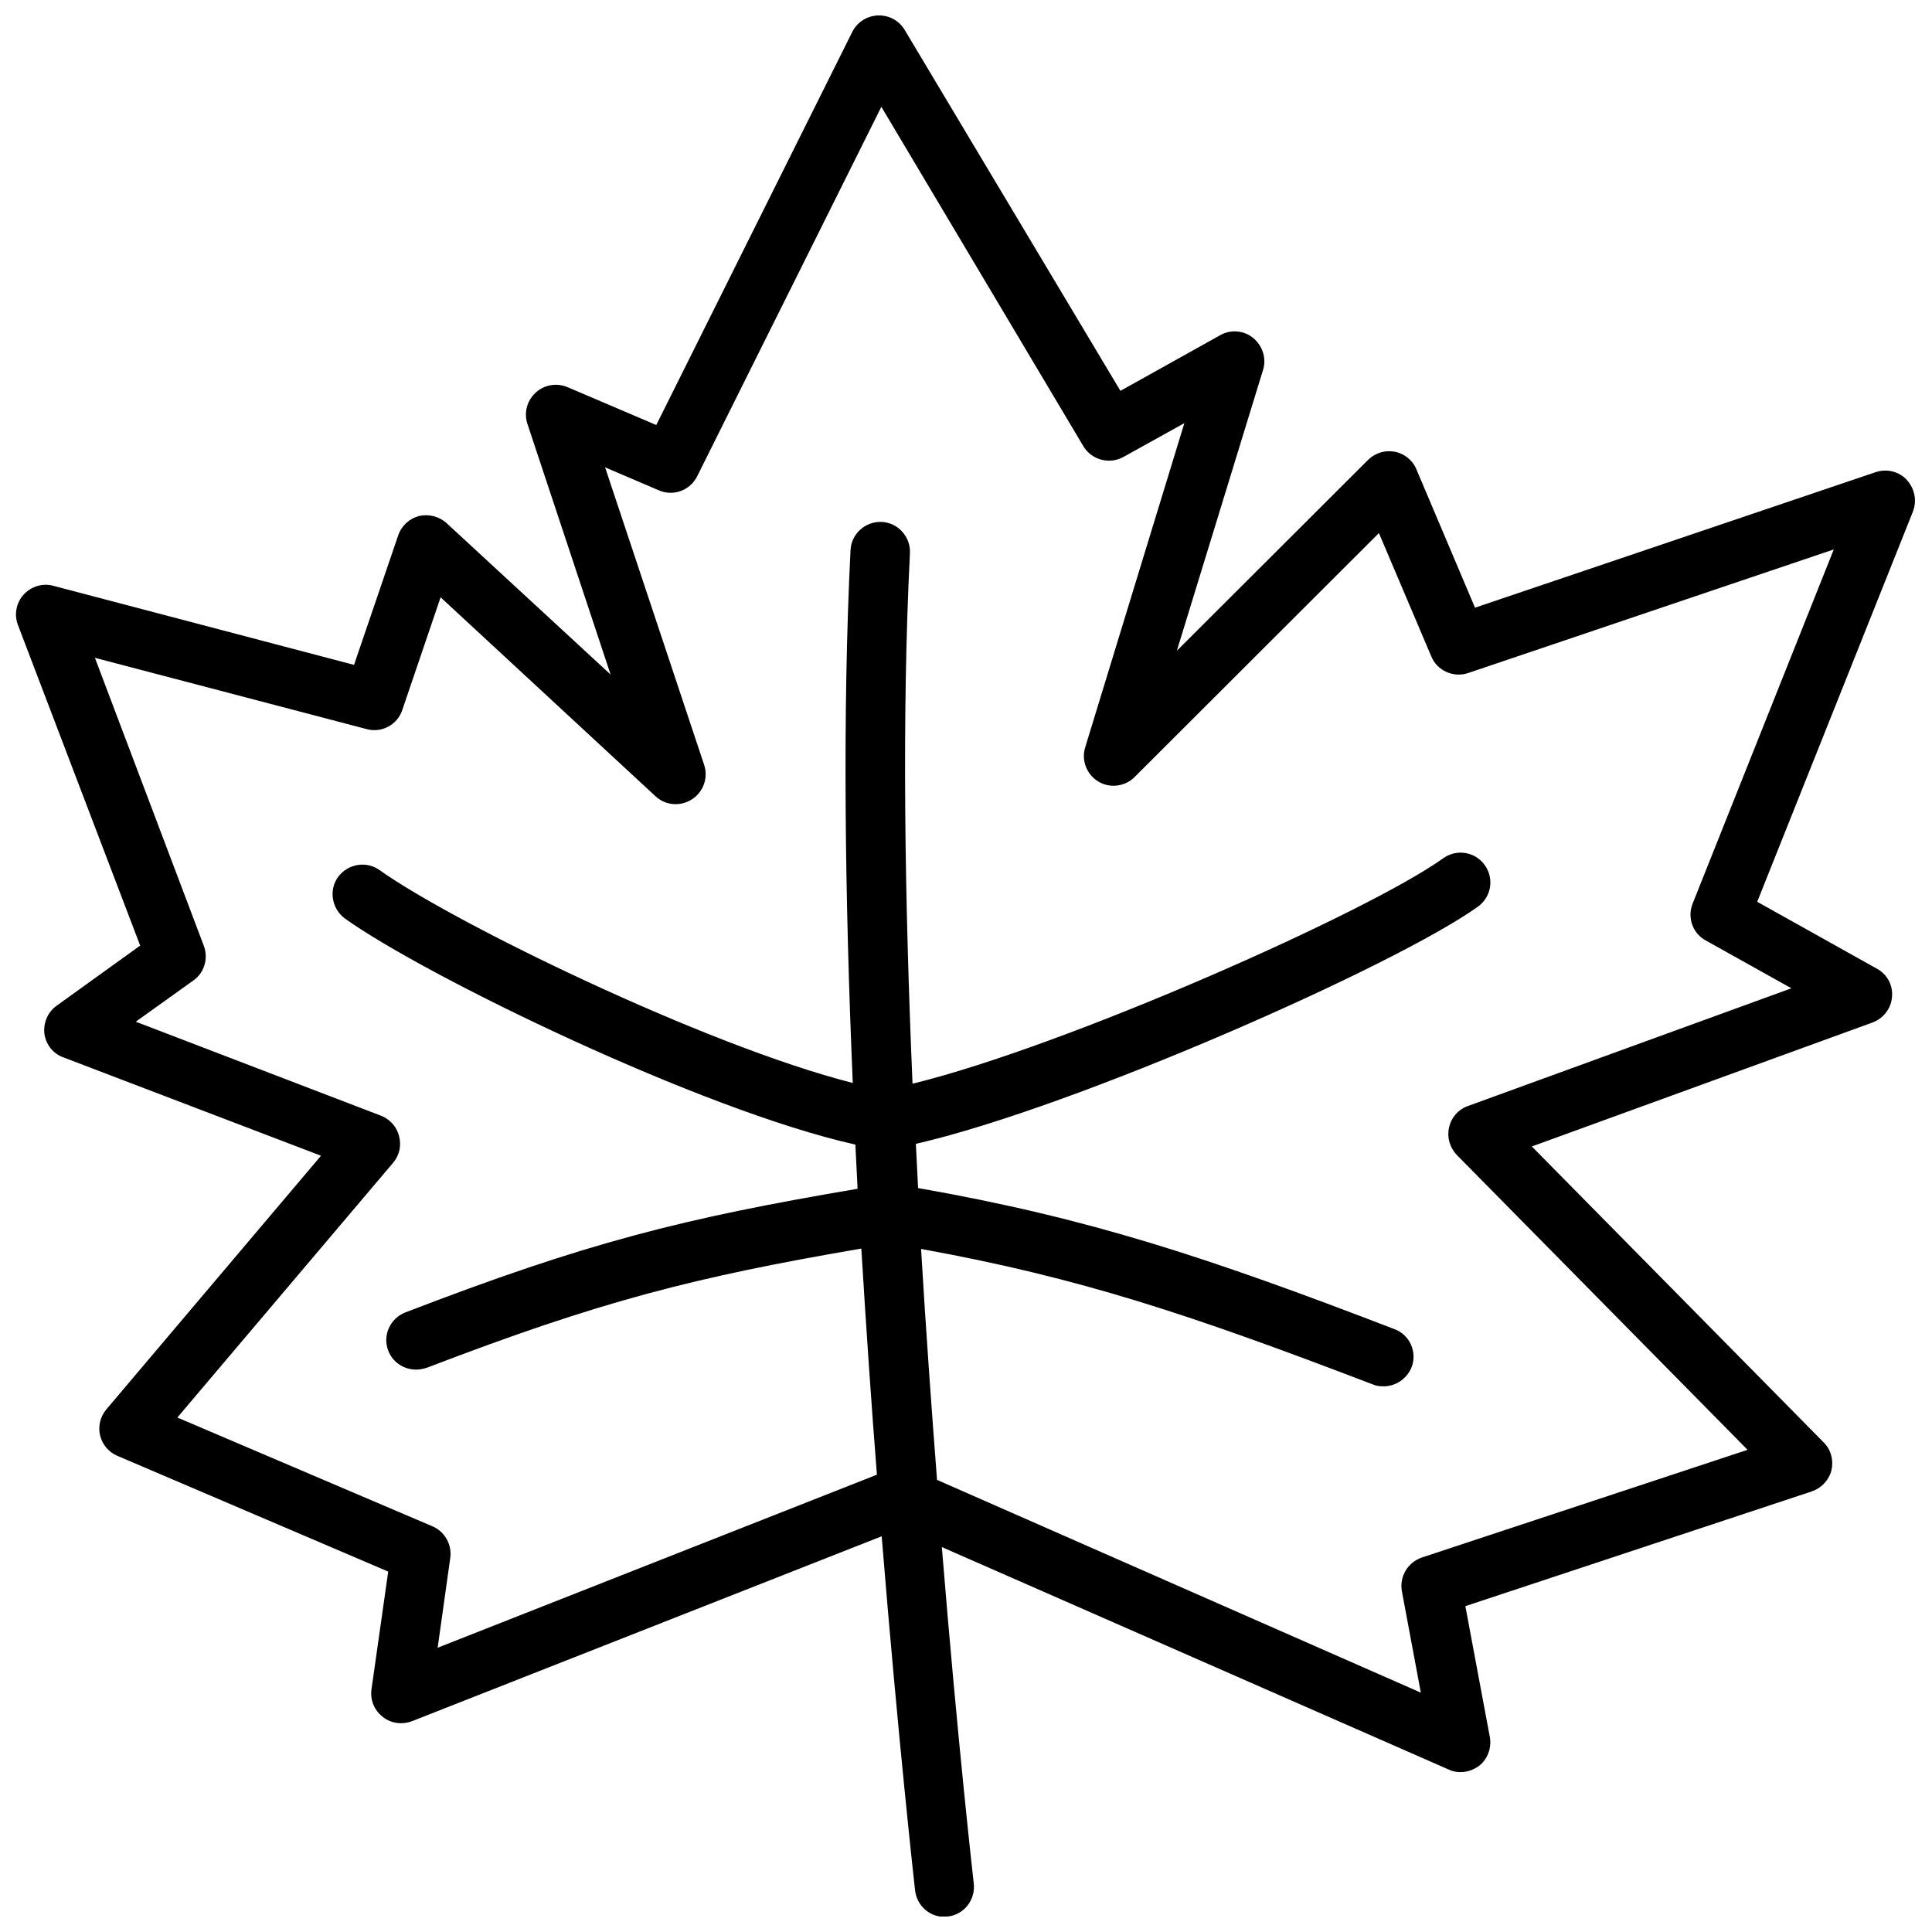 <?xml version="1.0" encoding="UTF-8"?>
<!-- Uploaded to: ICON Repo, www.iconrepo.com, Generator: ICON Repo Mixer Tools -->
<svg width="800px" height="800px" version="1.1" viewBox="144 144 512 512" xmlns="http://www.w3.org/2000/svg">
 <defs>
  <clipPath id="a">
   <path d="m148.09 148.09h503.81v503.81h-503.81z"/>
  </clipPath>
 </defs>
 <g clip-path="url(#a)">
  <path d="m649.34 271.19c-2.066-2.262-5.312-3.051-8.266-2.066l-106.18 35.918-15.547-36.703c-0.984-2.363-3.148-4.133-5.707-4.625-2.559-0.492-5.215 0.297-7.086 2.164l-50.676 50.578 22.832-74.391c0.984-3.051-0.098-6.394-2.559-8.461-2.461-2.066-6.004-2.363-8.758-0.789l-26.469 14.762-57.172-95.648c-1.477-2.461-4.133-3.938-7.086-3.836-2.856 0.098-5.512 1.77-6.789 4.328l-51.957 104.21-23.52-10.035c-2.856-1.18-6.102-0.688-8.461 1.477-2.262 2.066-3.148 5.312-2.164 8.266l22.043 66.422-43.492-40.148c-1.969-1.77-4.723-2.461-7.281-1.871-2.559 0.688-4.625 2.559-5.512 5.117l-11.711 34.34-79.703-20.961c-2.856-0.789-5.902 0.195-7.871 2.363-1.969 2.164-2.559 5.312-1.477 8.07l32.375 84.918-22.141 15.941c-2.363 1.672-3.543 4.527-3.246 7.379 0.395 2.856 2.262 5.312 5.019 6.297l68.289 26.074-56.875 67.207c-1.574 1.871-2.262 4.43-1.672 6.887 0.59 2.461 2.262 4.43 4.527 5.41l71.832 30.699-4.43 31.191c-0.395 2.754 0.688 5.512 2.953 7.281 2.164 1.77 5.117 2.164 7.773 1.18l124.48-49.004c4.43 54.613 8.758 92.988 8.855 93.875 0.492 4.035 3.836 6.988 7.773 6.988 0.297 0 0.59 0 0.887-0.098 4.328-0.492 7.379-4.43 6.887-8.758-0.098-0.887-4.231-37.098-8.461-89.152l134.31 58.953c0.984 0.492 2.066 0.688 3.148 0.688 1.77 0 3.445-0.59 4.922-1.672 2.262-1.77 3.344-4.723 2.856-7.578l-6.496-34.734 91.809-30.406c2.559-0.887 4.527-2.953 5.215-5.609 0.59-2.656-0.098-5.41-2.066-7.379l-77.344-78.426 90.332-32.867c2.856-1.082 4.922-3.738 5.117-6.789 0.297-3.051-1.277-6.004-4.035-7.477l-31.684-17.711 41.23-103.32c1.18-2.953 0.488-6.199-1.578-8.465zm-56.777 112.28c-1.477 3.641 0 7.871 3.445 9.742l22.73 12.695-85.707 31.191c-2.559 0.887-4.43 3.051-5.019 5.707s0.195 5.312 2.066 7.281l77.047 78.129-86.297 28.535c-3.738 1.277-6.004 5.019-5.312 8.953l5.019 26.863-128.21-56.383c-1.477-19.09-2.953-39.754-4.231-61.203 42.215 7.676 71.145 17.32 119.75 35.918 0.887 0.395 1.871 0.492 2.856 0.492 3.148 0 6.102-1.969 7.379-5.019 1.574-4.035-0.492-8.66-4.527-10.137-49.891-19.188-80.984-29.422-126.25-37.391-0.195-3.938-0.395-7.773-0.59-11.711 42.117-9.645 127.33-47.332 148.98-62.879 3.543-2.559 4.328-7.477 1.77-11.02s-7.477-4.328-11.02-1.77c-19.875 14.27-99.977 49.789-140.61 59.73-2.066-48.215-2.856-97.809-0.688-140.61 0.195-4.328-3.148-8.07-7.477-8.266-4.328-0.195-8.07 3.148-8.266 7.477-2.164 43-1.477 92.793 0.59 141.2-39.164-9.938-106.07-42.605-125.36-56.383-3.543-2.559-8.461-1.672-11.02 1.77-2.559 3.543-1.672 8.461 1.77 11.02 21.352 15.254 94.367 50.773 135.3 59.926 0.195 3.938 0.395 7.773 0.59 11.711-46.445 7.871-71.832 14.27-119.85 32.766-4.035 1.574-6.102 6.102-4.527 10.137 1.18 3.148 4.231 5.019 7.379 5.019 0.984 0 1.871-0.195 2.856-0.492 46.148-17.711 70.945-24.008 115.13-31.586 1.277 20.961 2.656 41.23 4.133 59.926l-116.41 45.855 3.344-23.812c0.492-3.543-1.477-6.988-4.723-8.363l-67.602-28.832 57.172-67.504c1.672-1.969 2.262-4.527 1.574-7.086-0.59-2.461-2.461-4.527-4.82-5.41l-64.945-24.895 15.254-10.922c2.953-2.066 4.035-5.902 2.754-9.25l-28.836-76.262 72.027 18.895c4.035 1.082 8.168-1.18 9.445-5.117l10.137-29.816 56.973 52.742c2.656 2.461 6.594 2.754 9.645 0.789 3.051-1.969 4.328-5.707 3.246-9.055l-26.273-78.918 14.27 6.102c3.836 1.672 8.266 0 10.137-3.738l48.805-97.91 53.531 89.938c2.164 3.641 6.887 4.922 10.629 2.856l16.137-8.953-26.273 85.902c-1.082 3.445 0.395 7.184 3.445 9.055s7.086 1.379 9.645-1.18l64.746-64.648 13.875 32.668c1.574 3.836 5.902 5.707 9.742 4.43l96.926-32.766z"/>
 </g>
</svg>